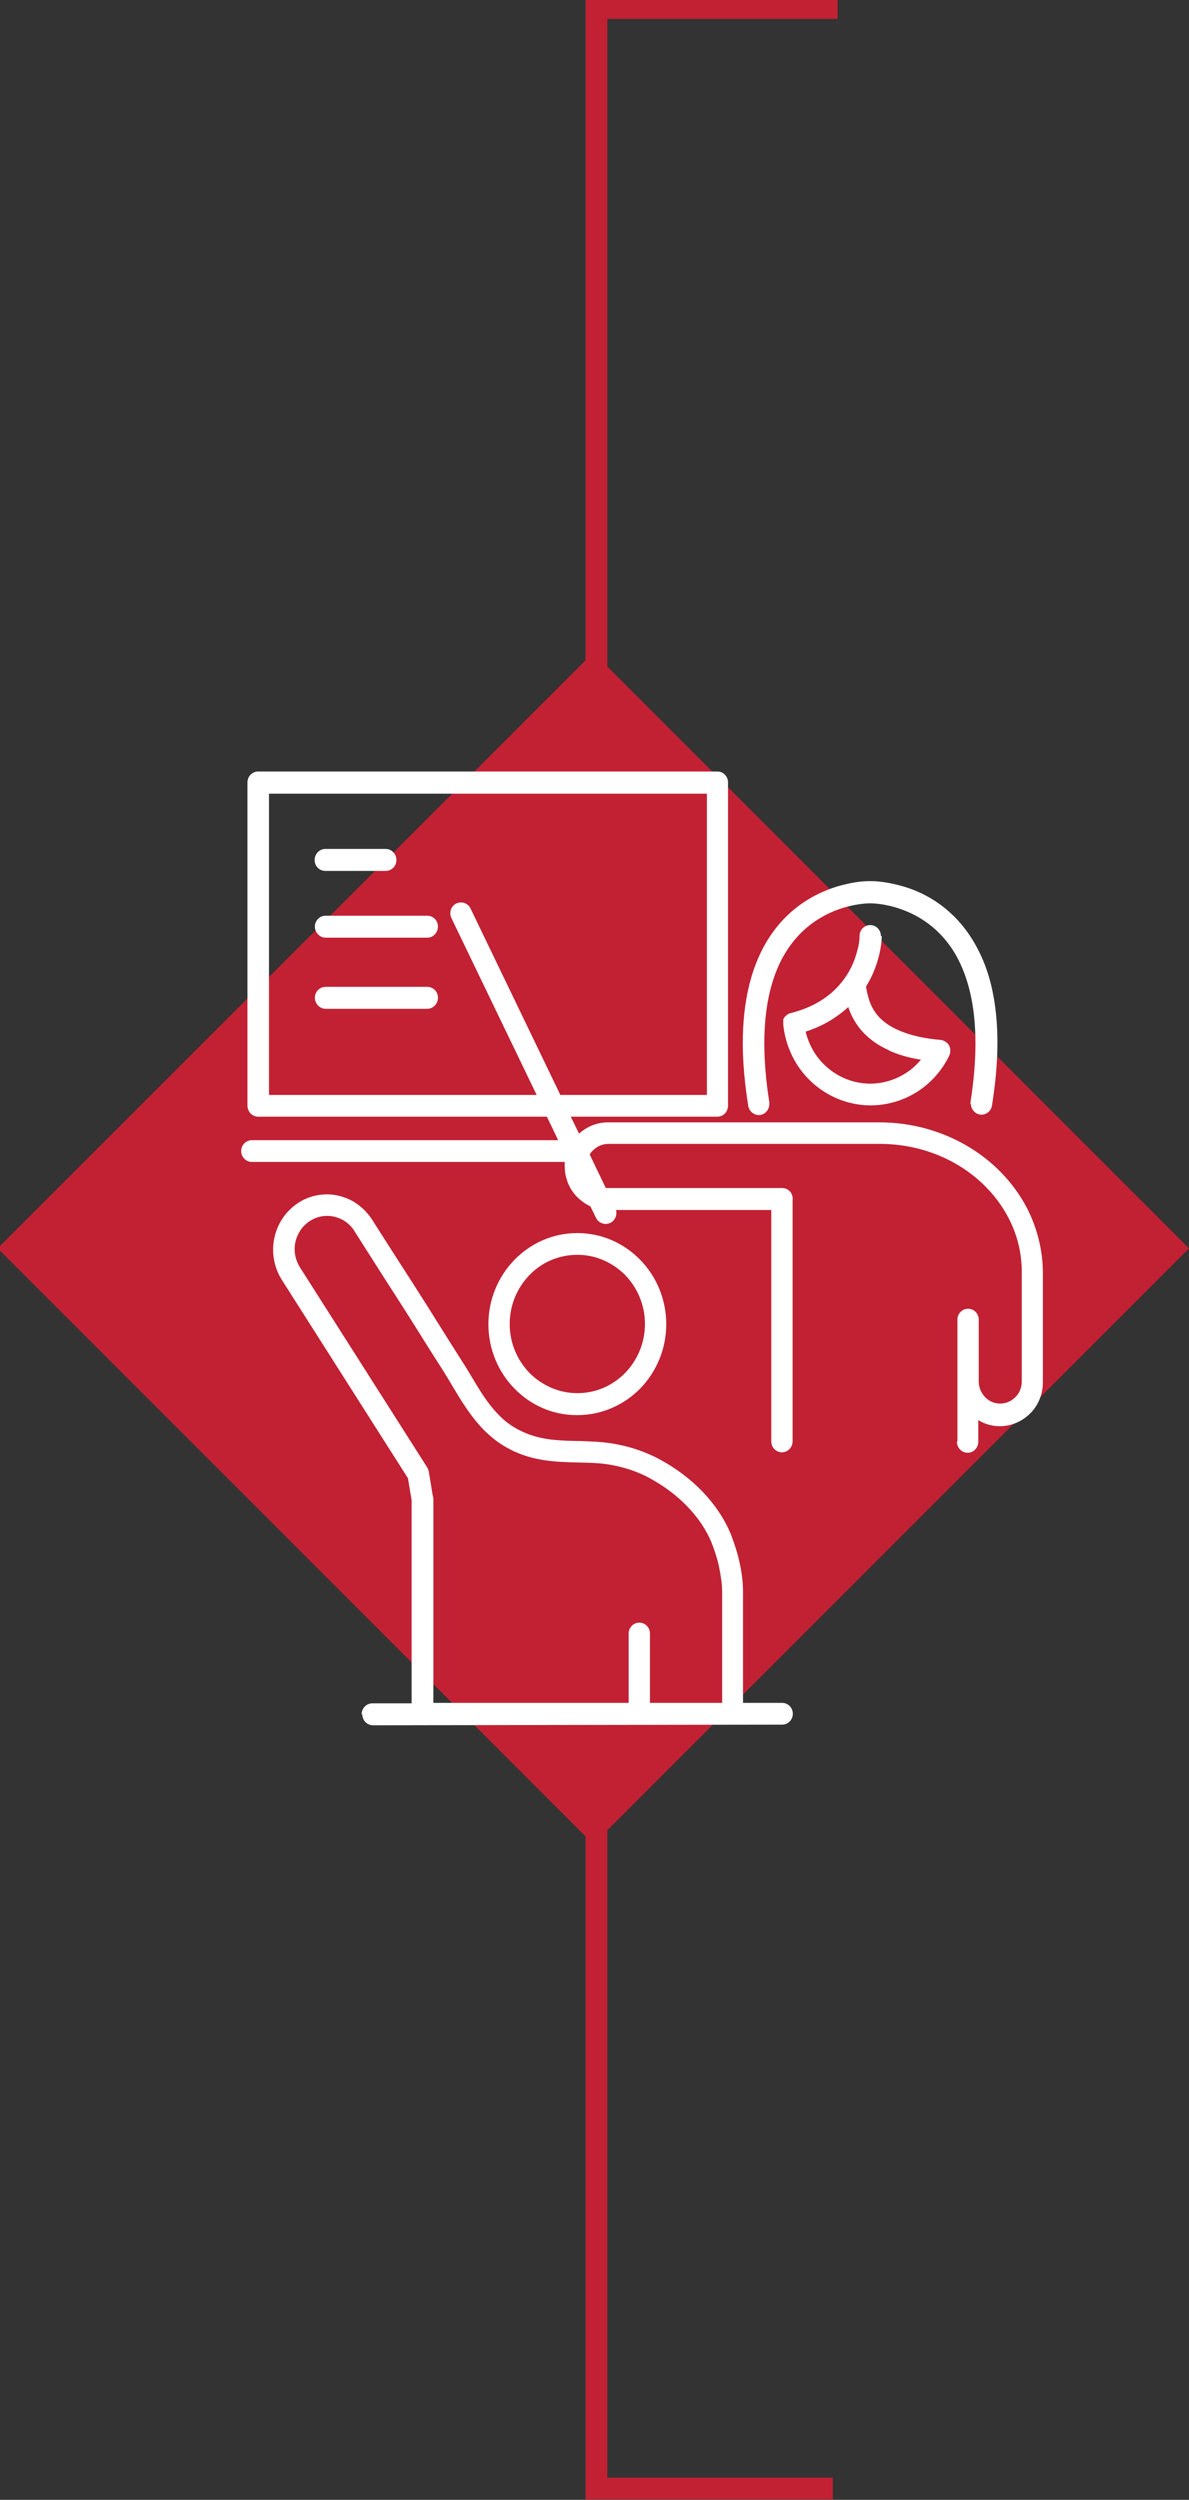<?xml version="1.0" encoding="UTF-8"?><svg id="Layer_1" xmlns="http://www.w3.org/2000/svg" xmlns:xlink="http://www.w3.org/1999/xlink" viewBox="0 0 54.68 114.93"><rect x="0" y="0" width="54.68" height="114.93" fill="#333333" stroke="none"/><defs><style>.cls-1,.cls-2{fill:none;}.cls-3{clip-path:url(#clippath);}.cls-4{fill:#fff;}.cls-5{fill:#c22033;}.cls-2{stroke:#c22033;}</style><clipPath id="clippath"><rect class="cls-1" x="-76.07" y="-529.5" width="643.47" height="858.9"/></clipPath></defs><polyline class="cls-2" points="38.3 114.41 27.43 114.41 27.43 .37 38.52 .37"/><rect class="cls-5" x="7.92" y="38.02" width="38.74" height="38.74" transform="translate(-32.59 36.11) rotate(-45)"/><g class="cls-3"><g><path class="cls-4" d="M44.65,50.74c0,.24,.17,.46,.41,.5,.27,.04,.52-.14,.56-.42,.17-1.06,.25-2.02,.25-2.88,0-1.77-.32-3.14-.84-4.18-.39-.79-.87-1.39-1.39-1.85-.78-.69-1.62-1.04-2.3-1.21-.67-.18-1.17-.19-1.31-.19h-.03c-.11,0-.53,0-1.09,.14-.42,.09-.93,.26-1.46,.54-.79,.42-1.63,1.11-2.25,2.2-.63,1.09-1.04,2.58-1.04,4.57,0,.86,.08,1.81,.25,2.88,.04,.27,.3,.46,.56,.42,.24-.04,.41-.26,.41-.5v-.08c-.16-1.01-.23-1.92-.23-2.71,0-1.64,.3-2.84,.73-3.73,.33-.67,.73-1.16,1.16-1.54,.64-.56,1.34-.86,1.9-1.01,.56-.15,.99-.16,1.06-.16h0c.06,0,.41,0,.88,.11,.36,.08,.78,.22,1.22,.45,.65,.35,1.33,.9,1.86,1.82,.52,.92,.9,2.21,.9,4.06,0,.8-.07,1.7-.23,2.71v.08"/><path class="cls-4" d="M21.64,41.77c-.12-.25-.41-.35-.66-.23-.24,.12-.34,.42-.22,.67l3.92,8.13H12.37v-13.85h20.14v13.85h-6.74l-4.13-8.57Zm22.37,24.52c0,.28,.22,.5,.49,.5s.49-.23,.49-.5v-1c.29,.18,.63,.28,.99,.28,.54,0,1.04-.23,1.4-.59,.36-.36,.58-.87,.58-1.43h0v-5.02c0-.96-.22-1.88-.6-2.72-.58-1.25-1.54-2.3-2.74-3.04s-2.64-1.17-4.19-1.17h-12.48c-.5,0-.97,.2-1.32,.52l-.38-.78h6.74c.13,0,.25-.05,.35-.15,.09-.09,.14-.23,.14-.36v-14.86c0-.13-.05-.26-.14-.35-.09-.1-.22-.15-.35-.15H11.87c-.13,0-.25,.05-.35,.15-.09,.09-.14,.22-.14,.35v14.86c0,.13,.05,.26,.14,.36,.09,.09,.22,.15,.35,.15h13.28l.52,1.08H11.58c-.27,0-.49,.23-.49,.5s.22,.5,.49,.5h14.39v.19c0,.56,.22,1.07,.58,1.43,.17,.17,.38,.32,.6,.42l.26,.53c.12,.25,.42,.35,.66,.23,.22-.11,.32-.36,.26-.59h7.14v10.64c0,.28,.22,.5,.49,.5s.49-.23,.49-.5v-11.08c.02-.15-.02-.29-.11-.4s-.23-.17-.37-.17h-8.11l-.74-1.54c.04-.07,.09-.14,.15-.19,.18-.18,.43-.3,.7-.3h12.48c1.83,0,3.47,.67,4.65,1.75,.59,.54,1.06,1.17,1.39,1.88,.33,.7,.5,1.47,.5,2.28v5.01h0c0,.29-.11,.54-.29,.72s-.42,.3-.7,.3-.52-.11-.7-.3-.29-.44-.29-.72h0v-2.84c0-.28-.22-.5-.49-.5s-.49,.22-.49,.5v2.84h0v2.75l-.02,.03Z"/><path class="cls-4" d="M40.87,48.29c.41,.19,.9,.34,1.48,.43-.2,.24-.44,.46-.7,.62-.47,.3-1.03,.48-1.63,.48-.79,0-1.51-.31-2.05-.81-.45-.41-.77-.96-.92-1.58,.55-.18,1.03-.42,1.42-.7,.2-.14,.38-.28,.54-.43,.03,.09,.07,.19,.11,.29,.1,.23,.25,.48,.44,.72,.3,.36,.72,.71,1.31,.97m-.36-5.25c0-.28-.22-.5-.49-.5s-.49,.22-.49,.5h0c0,.06,0,.33-.11,.69-.09,.36-.26,.82-.58,1.26-.17,.24-.38,.47-.64,.7-.09,.07-.18,.14-.28,.21-.4,.28-.9,.52-1.56,.69-.03,0-.06,.02-.09,.03,0,0-.02,0-.03,.02-.02,0-.03,.02-.05,.03,0,0-.02,.02-.03,.03s-.02,.02-.04,.03l-.03,.03s-.02,.02-.03,.04c0,0,0,.02-.02,.04,0,0-.02,.03-.02,.05,0,0,0,.03,0,.04,0,.02,0,.03,0,.05v.14h0c.11,1.05,.59,1.98,1.31,2.64,.52,.48,1.17,.83,1.88,.98,.27,.06,.55,.09,.83,.09s.56-.03,.83-.09c.48-.1,.92-.29,1.32-.54,.62-.4,1.13-.97,1.46-1.65,.07-.15,.07-.33,0-.47-.08-.14-.23-.24-.39-.26-.98-.08-1.67-.3-2.14-.54-.36-.19-.6-.39-.77-.6-.26-.31-.37-.63-.44-.91-.04-.14-.06-.26-.08-.38v-.03c.34-.54,.51-1.07,.61-1.48,.11-.47,.11-.8,.11-.83"/><path class="cls-4" d="M24.35,58.62c.56-.58,1.34-.93,2.2-.93s1.63,.36,2.2,.93c.56,.58,.91,1.37,.91,2.25s-.35,1.67-.91,2.25c-.57,.58-1.34,.93-2.2,.93s-1.63-.36-2.2-.93c-.56-.58-.91-1.37-.91-2.25s.35-1.67,.91-2.25m2.2,6.44c1.13,0,2.15-.47,2.89-1.22,.74-.76,1.2-1.81,1.2-2.96s-.46-2.21-1.2-2.96c-.74-.76-1.76-1.23-2.89-1.23s-2.15,.47-2.89,1.23-1.2,1.81-1.2,2.96,.46,2.21,1.2,2.96c.74,.76,1.76,1.23,2.89,1.22"/><path class="cls-4" d="M19.91,68.81l-.19-1.15c-.01-.07-.04-.13-.07-.19l-5.86-9.21c-.16-.26-.24-.55-.24-.83,0-.25,.06-.5,.18-.72,.11-.22,.28-.41,.5-.56,.25-.17,.53-.25,.81-.25,.24,0,.49,.06,.71,.18s.41,.29,.55,.52c.65,1.02,1.3,2.05,1.96,3.07,.71,1.1,1.4,2.23,2.12,3.35,.3,.47,.58,.98,.91,1.49,.33,.5,.69,1,1.18,1.44,.41,.37,.86,.65,1.34,.85s.98,.31,1.5,.37c.47,.05,.92,.06,1.36,.07s.86,.02,1.26,.08c.72,.11,1.41,.33,2.04,.69,.59,.33,1.16,.75,1.64,1.25s.87,1.06,1.12,1.68c.13,.33,.26,.72,.34,1.11s.14,.78,.14,1.13v5.11h-3.32v-3.19c0-.28-.22-.5-.49-.5s-.49,.23-.49,.5v3.19h-8.98v-9.46m-3.27,9.98c0,.28,.22,.51,.49,.51l18.82-.03c.27,0,.49-.22,.49-.5s-.22-.5-.49-.5h-1.8v-5.11c0-.44-.06-.9-.16-1.35s-.24-.88-.39-1.27c-.31-.76-.78-1.43-1.33-2-.55-.57-1.2-1.05-1.87-1.42-.74-.41-1.54-.67-2.36-.79-.47-.07-.93-.08-1.38-.1-.44,0-.87-.02-1.28-.06-.44-.05-.86-.15-1.24-.31-.38-.16-.73-.37-1.05-.66-.39-.36-.71-.78-1.01-1.25-.3-.47-.58-.98-.91-1.48-.71-1.11-1.4-2.24-2.12-3.36-.66-1.02-1.31-2.04-1.96-3.06-.24-.37-.56-.66-.91-.86-.36-.19-.76-.3-1.16-.3-.46,0-.94,.13-1.35,.41-.36,.24-.65,.57-.84,.94-.19,.37-.29,.78-.29,1.19,0,.48,.13,.96,.4,1.39l5.8,9.12,.17,1.01v9.34h-1.81c-.27,0-.49,.23-.49,.51"/><path class="cls-4" d="M14.96,40.04h2.78c.27,0,.49-.22,.49-.5s-.22-.51-.49-.51h-2.78c-.27,0-.49,.23-.49,.51s.22,.5,.49,.5"/><path class="cls-4" d="M19.65,42.1h-4.68c-.27,0-.49,.23-.49,.5s.22,.51,.49,.51h4.68c.27,0,.49-.23,.49-.51s-.22-.5-.49-.5"/><path class="cls-4" d="M19.65,45.37h-4.68c-.27,0-.49,.23-.49,.5s.22,.51,.49,.51h4.68c.27,0,.49-.23,.49-.51s-.22-.5-.49-.5"/></g></g></svg>